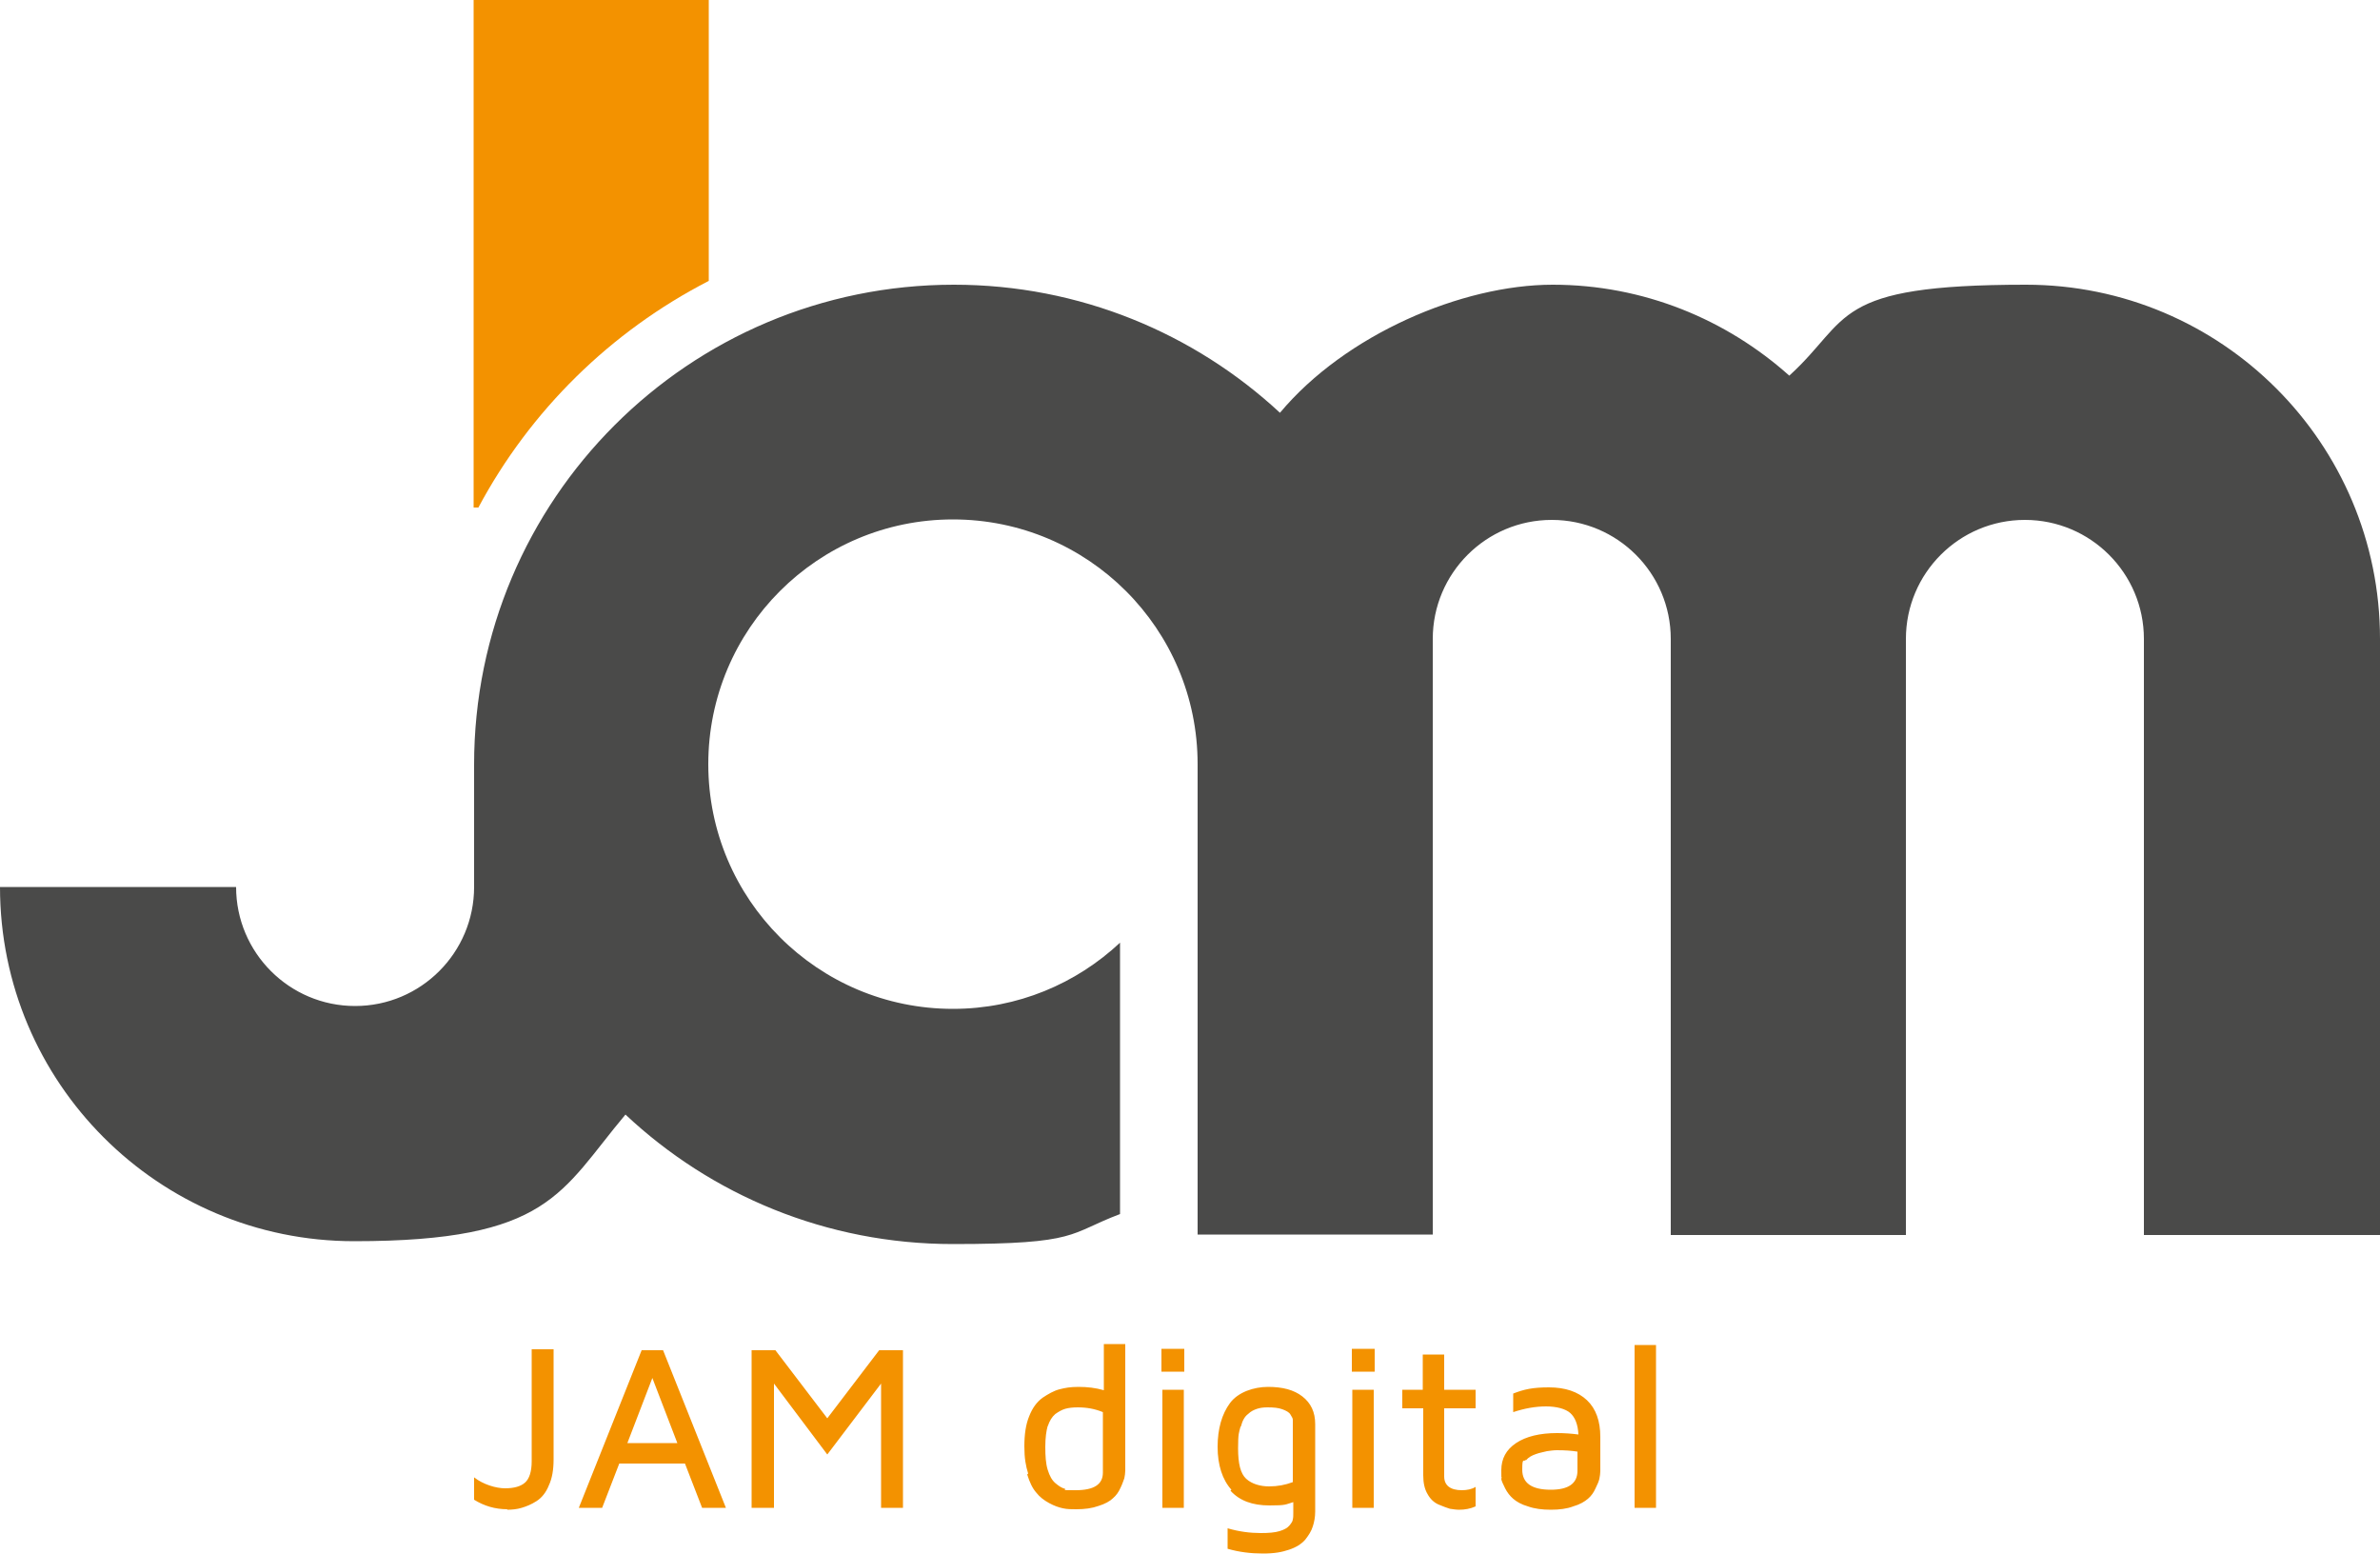 <?xml version="1.0" encoding="UTF-8"?>
<svg xmlns="http://www.w3.org/2000/svg" version="1.1" viewBox="0 0 500 326.4">
  <defs>
    <style>
      .cls-1 {
        fill: #f39200;
      }

      .cls-2 {
        fill: #4a4a49;
      }
    </style>
  </defs>
  <!-- Generator: Adobe Illustrator 28.7.1, SVG Export Plug-In . SVG Version: 1.2.0 Build 142)  -->
  <g>
    <g id="Ebene_1">
      <g>
        <path class="cls-2" d="M500,259.4v-125.2c0-41.1-33.3-74.4-74.4-74.4s-36.6,7.2-49.7,19.1c-13.2-11.8-30.6-19.1-49.7-19.1s-43.6,10.5-57.3,26.9c-18-16.7-42.1-26.9-68.5-26.9-55.7,0-100.8,45.1-100.8,100.8v25.7c0,13.8-11.2,25-25,25s-25-11.2-25-25H0c0,41.1,33.3,74.4,74.4,74.4s43.3-10.3,57-26.6c18,16.9,42.2,27.2,68.8,27.2s24.2-2.2,35.1-6.3v-57c-9.2,8.6-21.5,13.9-35.1,13.9-28.4,0-51.4-23-51.4-51.4s23-51.4,51.4-51.4,51.4,23,51.4,51.4h0v98.8h49.4v-98.8h0v-26.3h0c0-13.8,11.2-25,25-25s25,11.2,25,25v125.2h49.4v-125.2c0-13.8,11.2-25,25-25s25,11.2,25,25h0v125.2h49.4Z"/>
        <path class="cls-1" d="M148.9,59V0h-49.4v106.6h1c10.9-20.4,27.8-37,48.4-47.6h0Z"/>
        <path class="cls-1" d="M106.5,317.1c1.1,0,2.1-.1,3.1-.4,1-.3,2-.7,3.1-1.4,1.1-.7,2-1.8,2.6-3.3.7-1.5,1-3.3,1-5.5v-23.1h-4.6v23.5c0,2.2-.5,3.7-1.4,4.5-.9.8-2.3,1.2-4.2,1.2s-4.6-.8-6.5-2.3v4.7c2.1,1.3,4.4,2,7,2h0ZM126.5,316.7l3.6-9.3h13.8l3.6,9.3h5l-13.2-33.1h-4.5l-13.2,33.1h5ZM137,289.3l5.3,13.8h-10.5l5.3-13.8h0ZM162.6,316.7v-26.1l11.2,14.9,11.3-14.9v26.1h4.6v-33.1h-5l-10.9,14.3-10.9-14.3h-5v33.1h4.6ZM215.8,309.7c.5,1.6,1.1,2.9,1.9,3.8.7.9,1.6,1.6,2.7,2.2s2,.9,2.9,1.1c.9.2,1.8.2,2.8.2,1.8,0,3.3-.2,4.7-.7,1.3-.4,2.4-1,3-1.6.7-.6,1.2-1.3,1.6-2.2.4-.8.6-1.5.8-2,.1-.5.2-1.1.2-1.6v-26.6h-4.5v9.7c-1.7-.5-3.5-.7-5.3-.7s-2.8.2-4,.5c-1.2.3-2.4,1-3.6,1.8-1.2.9-2.1,2.1-2.8,3.9-.7,1.7-1,3.8-1,6.3s.3,4.1.8,5.7h0ZM220.1,299.6c.4-1.2.9-2,1.6-2.6.7-.5,1.4-.9,2.1-1.1.7-.2,1.6-.3,2.6-.3,1.9,0,3.6.3,5.3,1v12.7c0,2.5-1.9,3.7-5.7,3.7s-1.7-.1-2.3-.3c-.7-.2-1.3-.6-2-1.2-.7-.6-1.2-1.5-1.6-2.8-.4-1.3-.5-2.9-.5-4.8s.2-3.3.5-4.4h0ZM248.8,288.1v-4.8h-4.8v4.8h4.8ZM248.7,316.7v-24.8h-4.5v24.8h4.5ZM258.5,313.1c1.9,2.1,4.6,3.1,8.2,3.1s3.3-.2,5-.7v2.2c0,.6,0,1.1-.1,1.4,0,.4-.3.8-.7,1.3-.4.5-1.1.9-2.1,1.2-1,.3-2.3.4-3.9.4-2.3,0-4.6-.3-7-1v4.3c2.4.7,4.9,1,7.4,1s4-.3,5.5-.8c1.5-.5,2.6-1.2,3.4-2.1.7-.9,1.3-1.8,1.6-2.8.3-.9.5-2,.5-3.1v-18.4c0-2.5-.9-4.4-2.7-5.8-1.8-1.4-4.2-2-7.2-2s-6.3,1.1-8,3.4c-1.7,2.3-2.6,5.4-2.6,9.2s1,6.9,2.9,9h0ZM260.7,299.6c.3-1.2.8-2.1,1.5-2.6.6-.6,1.3-.9,1.9-1.1.6-.2,1.3-.3,2.2-.3,1.3,0,2.3.1,3.1.4s1.4.6,1.7,1.1c.3.5.5.8.5,1.1,0,.3,0,.6,0,.9v12.2c-1.6.6-3.2.9-5,.9s-3.6-.5-4.8-1.6c-1.2-1.1-1.7-3.2-1.7-6.4s.2-3.3.5-4.5h0ZM288.8,288.1v-4.8h-4.8v4.8h4.8ZM288.6,316.7v-24.8h-4.5v24.8h4.5ZM299,295.8v14.1c0,1.6.3,2.9.9,3.9.6,1.1,1.4,1.8,2.3,2.2.9.4,1.8.7,2.4.9.7.1,1.3.2,1.9.2h.1c1.1,0,2.3-.2,3.4-.7v-4.1c-.8.5-1.8.7-2.9.7h0c-2.4,0-3.7-1-3.7-2.9v-14.3h6.6v-3.9h-6.6v-7.4h-4.5v7.4h-4.3v3.9h4.3ZM315.4,310.5c0,.6.4,1.2.8,2.1.4.8,1,1.6,1.7,2.2.7.6,1.7,1.2,3.1,1.6,1.4.5,3,.7,4.8.7s3.4-.2,4.7-.7c1.4-.4,2.4-1,3.1-1.6.7-.6,1.2-1.3,1.6-2.2.4-.8.7-1.5.8-2,.1-.5.2-1.1.2-1.6v-7.2c0-3.3-.9-5.9-2.8-7.7-1.9-1.8-4.6-2.7-8-2.7s-5.2.4-7.5,1.3v3.9c2.4-.8,4.7-1.2,6.9-1.2s4.1.5,5.1,1.4c1,.9,1.6,2.4,1.7,4.5-1.5-.2-3-.3-4.5-.3-3.6,0-6.5.7-8.6,2.1-2.1,1.4-3.1,3.3-3.1,5.7s0,1.1.1,1.6h0ZM320.6,306.7c.5-.6,1.2-1,2.1-1.3.8-.3,1.6-.4,2.3-.6.7-.1,1.4-.2,2.1-.2,1.7,0,3.1.1,4.3.3v4c0,2.7-1.9,4-5.6,4h0c-4,0-6-1.4-6-4.2s.3-1.5.8-2.1h0ZM347.9,316.7v-34.2h-4.5v34.2h4.5Z"/>
      </g>
    </g>
  </g>
</svg>